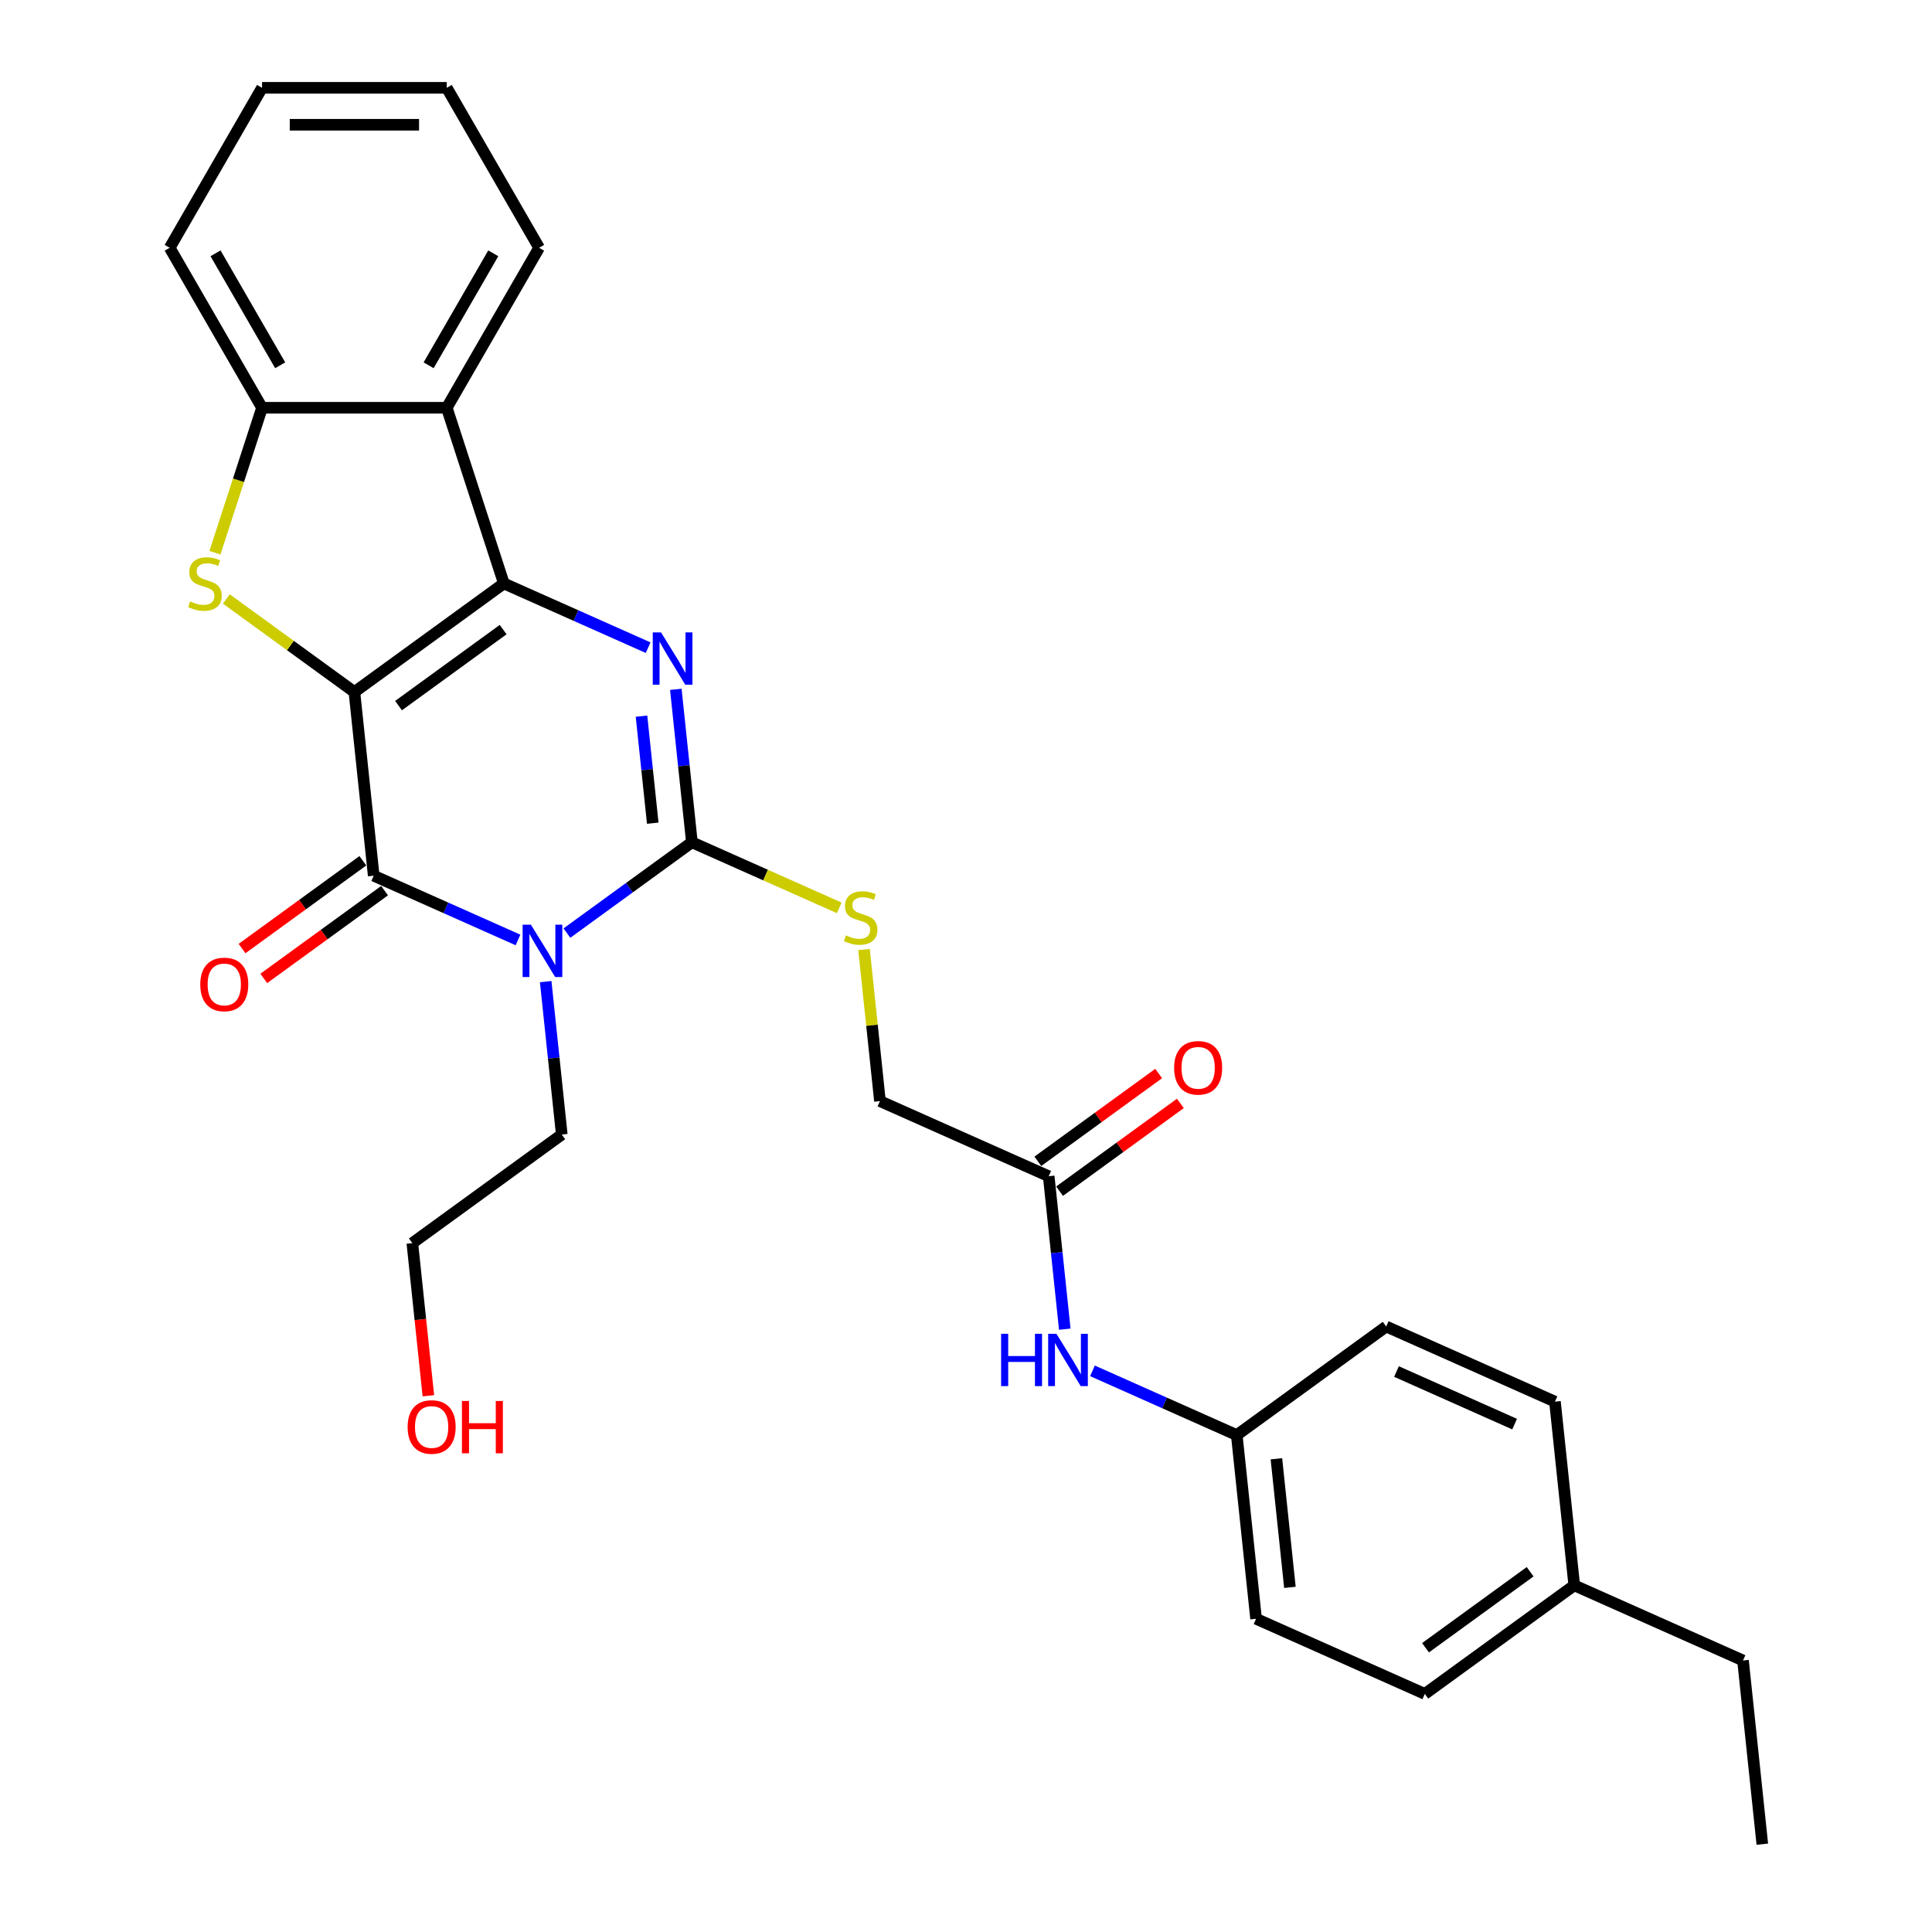 <?xml version='1.0' encoding='iso-8859-1'?>
<svg version='1.1' baseProfile='full'
              xmlns='http://www.w3.org/2000/svg'
                      xmlns:rdkit='http://www.rdkit.org/xml'
                      xmlns:xlink='http://www.w3.org/1999/xlink'
                  xml:space='preserve'
width='1000px' height='1000px' viewBox='0 0 1000 1000'>
<!-- END OF HEADER -->
<rect style='opacity:1.0;fill:#FFFFFF;stroke:none' width='1000' height='1000' x='0' y='0'> </rect>
<path class='bond-0' d='M 183.439,358.184 L 260.789,301.986' style='fill:none;fill-rule:evenodd;stroke:#000000;stroke-width:6px;stroke-linecap:butt;stroke-linejoin:miter;stroke-opacity:1' />
<path class='bond-0' d='M 206.281,365.224 L 260.426,325.885' style='fill:none;fill-rule:evenodd;stroke:#000000;stroke-width:6px;stroke-linecap:butt;stroke-linejoin:miter;stroke-opacity:1' />
<path class='bond-2' d='M 183.439,358.184 L 193.433,453.27' style='fill:none;fill-rule:evenodd;stroke:#000000;stroke-width:6px;stroke-linecap:butt;stroke-linejoin:miter;stroke-opacity:1' />
<path class='bond-5' d='M 183.439,358.184 L 150.299,334.107' style='fill:none;fill-rule:evenodd;stroke:#000000;stroke-width:6px;stroke-linecap:butt;stroke-linejoin:miter;stroke-opacity:1' />
<path class='bond-5' d='M 150.299,334.107 L 117.16,310.03' style='fill:none;fill-rule:evenodd;stroke:#CCCC00;stroke-width:6px;stroke-linecap:butt;stroke-linejoin:miter;stroke-opacity:1' />
<path class='bond-3' d='M 260.789,301.986 L 298.131,318.612' style='fill:none;fill-rule:evenodd;stroke:#000000;stroke-width:6px;stroke-linecap:butt;stroke-linejoin:miter;stroke-opacity:1' />
<path class='bond-3' d='M 298.131,318.612 L 335.474,335.238' style='fill:none;fill-rule:evenodd;stroke:#0000FF;stroke-width:6px;stroke-linecap:butt;stroke-linejoin:miter;stroke-opacity:1' />
<path class='bond-6' d='M 260.789,301.986 L 231.243,211.055' style='fill:none;fill-rule:evenodd;stroke:#000000;stroke-width:6px;stroke-linecap:butt;stroke-linejoin:miter;stroke-opacity:1' />
<path class='bond-1' d='M 268.118,486.522 L 230.775,469.896' style='fill:none;fill-rule:evenodd;stroke:#0000FF;stroke-width:6px;stroke-linecap:butt;stroke-linejoin:miter;stroke-opacity:1' />
<path class='bond-1' d='M 230.775,469.896 L 193.433,453.27' style='fill:none;fill-rule:evenodd;stroke:#000000;stroke-width:6px;stroke-linecap:butt;stroke-linejoin:miter;stroke-opacity:1' />
<path class='bond-4' d='M 293.435,482.961 L 325.781,459.46' style='fill:none;fill-rule:evenodd;stroke:#0000FF;stroke-width:6px;stroke-linecap:butt;stroke-linejoin:miter;stroke-opacity:1' />
<path class='bond-4' d='M 325.781,459.46 L 358.126,435.96' style='fill:none;fill-rule:evenodd;stroke:#000000;stroke-width:6px;stroke-linecap:butt;stroke-linejoin:miter;stroke-opacity:1' />
<path class='bond-13' d='M 282.451,508.086 L 286.61,547.665' style='fill:none;fill-rule:evenodd;stroke:#0000FF;stroke-width:6px;stroke-linecap:butt;stroke-linejoin:miter;stroke-opacity:1' />
<path class='bond-13' d='M 286.61,547.665 L 290.77,587.244' style='fill:none;fill-rule:evenodd;stroke:#000000;stroke-width:6px;stroke-linecap:butt;stroke-linejoin:miter;stroke-opacity:1' />
<path class='bond-10' d='M 187.813,445.535 L 156.548,468.25' style='fill:none;fill-rule:evenodd;stroke:#000000;stroke-width:6px;stroke-linecap:butt;stroke-linejoin:miter;stroke-opacity:1' />
<path class='bond-10' d='M 156.548,468.25 L 125.282,490.966' style='fill:none;fill-rule:evenodd;stroke:#FF0000;stroke-width:6px;stroke-linecap:butt;stroke-linejoin:miter;stroke-opacity:1' />
<path class='bond-10' d='M 199.052,461.005 L 167.787,483.72' style='fill:none;fill-rule:evenodd;stroke:#000000;stroke-width:6px;stroke-linecap:butt;stroke-linejoin:miter;stroke-opacity:1' />
<path class='bond-10' d='M 167.787,483.72 L 136.522,506.436' style='fill:none;fill-rule:evenodd;stroke:#FF0000;stroke-width:6px;stroke-linecap:butt;stroke-linejoin:miter;stroke-opacity:1' />
<path class='bond-30' d='M 349.807,356.802 L 353.966,396.381' style='fill:none;fill-rule:evenodd;stroke:#0000FF;stroke-width:6px;stroke-linecap:butt;stroke-linejoin:miter;stroke-opacity:1' />
<path class='bond-30' d='M 353.966,396.381 L 358.126,435.96' style='fill:none;fill-rule:evenodd;stroke:#000000;stroke-width:6px;stroke-linecap:butt;stroke-linejoin:miter;stroke-opacity:1' />
<path class='bond-30' d='M 332.037,370.675 L 334.949,398.38' style='fill:none;fill-rule:evenodd;stroke:#0000FF;stroke-width:6px;stroke-linecap:butt;stroke-linejoin:miter;stroke-opacity:1' />
<path class='bond-30' d='M 334.949,398.38 L 337.861,426.085' style='fill:none;fill-rule:evenodd;stroke:#000000;stroke-width:6px;stroke-linecap:butt;stroke-linejoin:miter;stroke-opacity:1' />
<path class='bond-8' d='M 358.126,435.96 L 396.262,452.939' style='fill:none;fill-rule:evenodd;stroke:#000000;stroke-width:6px;stroke-linecap:butt;stroke-linejoin:miter;stroke-opacity:1' />
<path class='bond-8' d='M 396.262,452.939 L 434.399,469.918' style='fill:none;fill-rule:evenodd;stroke:#CCCC00;stroke-width:6px;stroke-linecap:butt;stroke-linejoin:miter;stroke-opacity:1' />
<path class='bond-7' d='M 111.252,286.095 L 123.443,248.575' style='fill:none;fill-rule:evenodd;stroke:#CCCC00;stroke-width:6px;stroke-linecap:butt;stroke-linejoin:miter;stroke-opacity:1' />
<path class='bond-7' d='M 123.443,248.575 L 135.634,211.055' style='fill:none;fill-rule:evenodd;stroke:#000000;stroke-width:6px;stroke-linecap:butt;stroke-linejoin:miter;stroke-opacity:1' />
<path class='bond-17' d='M 231.243,211.055 L 279.048,128.255' style='fill:none;fill-rule:evenodd;stroke:#000000;stroke-width:6px;stroke-linecap:butt;stroke-linejoin:miter;stroke-opacity:1' />
<path class='bond-17' d='M 221.854,189.074 L 255.318,131.114' style='fill:none;fill-rule:evenodd;stroke:#000000;stroke-width:6px;stroke-linecap:butt;stroke-linejoin:miter;stroke-opacity:1' />
<path class='bond-29' d='M 231.243,211.055 L 135.634,211.055' style='fill:none;fill-rule:evenodd;stroke:#000000;stroke-width:6px;stroke-linecap:butt;stroke-linejoin:miter;stroke-opacity:1' />
<path class='bond-22' d='M 135.634,211.055 L 87.829,128.255' style='fill:none;fill-rule:evenodd;stroke:#000000;stroke-width:6px;stroke-linecap:butt;stroke-linejoin:miter;stroke-opacity:1' />
<path class='bond-22' d='M 145.023,189.074 L 111.56,131.114' style='fill:none;fill-rule:evenodd;stroke:#000000;stroke-width:6px;stroke-linecap:butt;stroke-linejoin:miter;stroke-opacity:1' />
<path class='bond-14' d='M 447.217,491.465 L 451.34,530.699' style='fill:none;fill-rule:evenodd;stroke:#CCCC00;stroke-width:6px;stroke-linecap:butt;stroke-linejoin:miter;stroke-opacity:1' />
<path class='bond-14' d='M 451.34,530.699 L 455.464,569.934' style='fill:none;fill-rule:evenodd;stroke:#000000;stroke-width:6px;stroke-linecap:butt;stroke-linejoin:miter;stroke-opacity:1' />
<path class='bond-9' d='M 542.808,608.822 L 455.464,569.934' style='fill:none;fill-rule:evenodd;stroke:#000000;stroke-width:6px;stroke-linecap:butt;stroke-linejoin:miter;stroke-opacity:1' />
<path class='bond-11' d='M 542.808,608.822 L 546.968,648.4' style='fill:none;fill-rule:evenodd;stroke:#000000;stroke-width:6px;stroke-linecap:butt;stroke-linejoin:miter;stroke-opacity:1' />
<path class='bond-11' d='M 546.968,648.4 L 551.128,687.979' style='fill:none;fill-rule:evenodd;stroke:#0000FF;stroke-width:6px;stroke-linecap:butt;stroke-linejoin:miter;stroke-opacity:1' />
<path class='bond-12' d='M 548.428,616.557 L 579.693,593.841' style='fill:none;fill-rule:evenodd;stroke:#000000;stroke-width:6px;stroke-linecap:butt;stroke-linejoin:miter;stroke-opacity:1' />
<path class='bond-12' d='M 579.693,593.841 L 610.958,571.126' style='fill:none;fill-rule:evenodd;stroke:#FF0000;stroke-width:6px;stroke-linecap:butt;stroke-linejoin:miter;stroke-opacity:1' />
<path class='bond-12' d='M 537.188,601.087 L 568.453,578.371' style='fill:none;fill-rule:evenodd;stroke:#000000;stroke-width:6px;stroke-linecap:butt;stroke-linejoin:miter;stroke-opacity:1' />
<path class='bond-12' d='M 568.453,578.371 L 599.718,555.656' style='fill:none;fill-rule:evenodd;stroke:#FF0000;stroke-width:6px;stroke-linecap:butt;stroke-linejoin:miter;stroke-opacity:1' />
<path class='bond-15' d='M 565.461,709.544 L 602.803,726.17' style='fill:none;fill-rule:evenodd;stroke:#0000FF;stroke-width:6px;stroke-linecap:butt;stroke-linejoin:miter;stroke-opacity:1' />
<path class='bond-15' d='M 602.803,726.17 L 640.146,742.796' style='fill:none;fill-rule:evenodd;stroke:#000000;stroke-width:6px;stroke-linecap:butt;stroke-linejoin:miter;stroke-opacity:1' />
<path class='bond-24' d='M 290.77,587.244 L 213.42,643.442' style='fill:none;fill-rule:evenodd;stroke:#000000;stroke-width:6px;stroke-linecap:butt;stroke-linejoin:miter;stroke-opacity:1' />
<path class='bond-18' d='M 640.146,742.796 L 717.496,686.598' style='fill:none;fill-rule:evenodd;stroke:#000000;stroke-width:6px;stroke-linecap:butt;stroke-linejoin:miter;stroke-opacity:1' />
<path class='bond-19' d='M 640.146,742.796 L 650.14,837.882' style='fill:none;fill-rule:evenodd;stroke:#000000;stroke-width:6px;stroke-linecap:butt;stroke-linejoin:miter;stroke-opacity:1' />
<path class='bond-19' d='M 660.662,755.06 L 667.658,821.62' style='fill:none;fill-rule:evenodd;stroke:#000000;stroke-width:6px;stroke-linecap:butt;stroke-linejoin:miter;stroke-opacity:1' />
<path class='bond-16' d='M 814.833,820.572 L 737.483,876.769' style='fill:none;fill-rule:evenodd;stroke:#000000;stroke-width:6px;stroke-linecap:butt;stroke-linejoin:miter;stroke-opacity:1' />
<path class='bond-16' d='M 791.991,813.531 L 737.846,852.87' style='fill:none;fill-rule:evenodd;stroke:#000000;stroke-width:6px;stroke-linecap:butt;stroke-linejoin:miter;stroke-opacity:1' />
<path class='bond-25' d='M 814.833,820.572 L 902.177,859.459' style='fill:none;fill-rule:evenodd;stroke:#000000;stroke-width:6px;stroke-linecap:butt;stroke-linejoin:miter;stroke-opacity:1' />
<path class='bond-32' d='M 814.833,820.572 L 804.839,725.486' style='fill:none;fill-rule:evenodd;stroke:#000000;stroke-width:6px;stroke-linecap:butt;stroke-linejoin:miter;stroke-opacity:1' />
<path class='bond-26' d='M 279.048,128.255 L 231.243,45.455' style='fill:none;fill-rule:evenodd;stroke:#000000;stroke-width:6px;stroke-linecap:butt;stroke-linejoin:miter;stroke-opacity:1' />
<path class='bond-21' d='M 717.496,686.598 L 804.839,725.486' style='fill:none;fill-rule:evenodd;stroke:#000000;stroke-width:6px;stroke-linecap:butt;stroke-linejoin:miter;stroke-opacity:1' />
<path class='bond-21' d='M 722.82,709.9 L 783.96,737.121' style='fill:none;fill-rule:evenodd;stroke:#000000;stroke-width:6px;stroke-linecap:butt;stroke-linejoin:miter;stroke-opacity:1' />
<path class='bond-20' d='M 650.14,837.882 L 737.483,876.769' style='fill:none;fill-rule:evenodd;stroke:#000000;stroke-width:6px;stroke-linecap:butt;stroke-linejoin:miter;stroke-opacity:1' />
<path class='bond-27' d='M 87.829,128.255 L 135.634,45.455' style='fill:none;fill-rule:evenodd;stroke:#000000;stroke-width:6px;stroke-linecap:butt;stroke-linejoin:miter;stroke-opacity:1' />
<path class='bond-23' d='M 221.724,722.446 L 217.572,682.944' style='fill:none;fill-rule:evenodd;stroke:#FF0000;stroke-width:6px;stroke-linecap:butt;stroke-linejoin:miter;stroke-opacity:1' />
<path class='bond-23' d='M 217.572,682.944 L 213.42,643.442' style='fill:none;fill-rule:evenodd;stroke:#000000;stroke-width:6px;stroke-linecap:butt;stroke-linejoin:miter;stroke-opacity:1' />
<path class='bond-28' d='M 902.177,859.459 L 912.171,954.545' style='fill:none;fill-rule:evenodd;stroke:#000000;stroke-width:6px;stroke-linecap:butt;stroke-linejoin:miter;stroke-opacity:1' />
<path class='bond-31' d='M 231.243,45.455 L 135.634,45.455' style='fill:none;fill-rule:evenodd;stroke:#000000;stroke-width:6px;stroke-linecap:butt;stroke-linejoin:miter;stroke-opacity:1' />
<path class='bond-31' d='M 216.902,64.576 L 149.975,64.576' style='fill:none;fill-rule:evenodd;stroke:#000000;stroke-width:6px;stroke-linecap:butt;stroke-linejoin:miter;stroke-opacity:1' />
<path  class='atom-2' d='M 274.791 478.619
L 283.664 492.961
Q 284.543 494.376, 285.958 496.938
Q 287.373 499.5, 287.45 499.653
L 287.45 478.619
L 291.045 478.619
L 291.045 505.696
L 287.335 505.696
L 277.812 490.016
Q 276.703 488.18, 275.518 486.077
Q 274.371 483.973, 274.026 483.323
L 274.026 505.696
L 270.508 505.696
L 270.508 478.619
L 274.791 478.619
' fill='#0000FF'/>
<path  class='atom-4' d='M 342.147 327.335
L 351.02 341.677
Q 351.899 343.092, 353.314 345.654
Q 354.729 348.217, 354.806 348.369
L 354.806 327.335
L 358.401 327.335
L 358.401 354.412
L 354.691 354.412
L 345.168 338.732
Q 344.059 336.896, 342.874 334.793
Q 341.726 332.689, 341.382 332.039
L 341.382 354.412
L 337.864 354.412
L 337.864 327.335
L 342.147 327.335
' fill='#0000FF'/>
<path  class='atom-6' d='M 98.44 311.279
Q 98.746 311.394, 100.008 311.929
Q 101.27 312.465, 102.647 312.809
Q 104.062 313.115, 105.439 313.115
Q 108.001 313.115, 109.492 311.891
Q 110.984 310.629, 110.984 308.449
Q 110.984 306.957, 110.219 306.04
Q 109.492 305.122, 108.345 304.625
Q 107.198 304.127, 105.286 303.554
Q 102.876 302.827, 101.423 302.139
Q 100.008 301.45, 98.975 299.997
Q 97.981 298.544, 97.981 296.096
Q 97.981 292.692, 100.276 290.589
Q 102.609 288.486, 107.198 288.486
Q 110.334 288.486, 113.89 289.977
L 113.011 292.922
Q 109.76 291.583, 107.313 291.583
Q 104.674 291.583, 103.22 292.692
Q 101.767 293.763, 101.805 295.637
Q 101.805 297.09, 102.532 297.97
Q 103.297 298.85, 104.368 299.347
Q 105.477 299.844, 107.313 300.418
Q 109.76 301.183, 111.213 301.947
Q 112.667 302.712, 113.699 304.28
Q 114.77 305.81, 114.77 308.449
Q 114.77 312.197, 112.246 314.224
Q 109.76 316.212, 105.592 316.212
Q 103.182 316.212, 101.346 315.677
Q 99.549 315.18, 97.407 314.3
L 98.44 311.279
' fill='#CCCC00'/>
<path  class='atom-9' d='M 437.821 484.141
Q 438.127 484.256, 439.389 484.791
Q 440.651 485.326, 442.028 485.671
Q 443.443 485.977, 444.82 485.977
Q 447.382 485.977, 448.874 484.753
Q 450.365 483.491, 450.365 481.311
Q 450.365 479.819, 449.6 478.901
Q 448.874 477.984, 447.727 477.486
Q 446.579 476.989, 444.667 476.416
Q 442.258 475.689, 440.804 475.001
Q 439.389 474.312, 438.357 472.859
Q 437.362 471.406, 437.362 468.958
Q 437.362 465.554, 439.657 463.451
Q 441.99 461.348, 446.579 461.348
Q 449.715 461.348, 453.272 462.839
L 452.392 465.784
Q 449.142 464.445, 446.694 464.445
Q 444.055 464.445, 442.602 465.554
Q 441.149 466.625, 441.187 468.499
Q 441.187 469.952, 441.913 470.832
Q 442.678 471.712, 443.749 472.209
Q 444.858 472.706, 446.694 473.28
Q 449.142 474.045, 450.595 474.809
Q 452.048 475.574, 453.081 477.142
Q 454.151 478.672, 454.151 481.311
Q 454.151 485.059, 451.627 487.086
Q 449.142 489.074, 444.973 489.074
Q 442.564 489.074, 440.728 488.539
Q 438.93 488.042, 436.789 487.162
L 437.821 484.141
' fill='#CCCC00'/>
<path  class='atom-11' d='M 103.653 509.544
Q 103.653 503.043, 106.866 499.41
Q 110.078 495.776, 116.083 495.776
Q 122.087 495.776, 125.299 499.41
Q 128.512 503.043, 128.512 509.544
Q 128.512 516.122, 125.261 519.87
Q 122.01 523.58, 116.083 523.58
Q 110.117 523.58, 106.866 519.87
Q 103.653 516.16, 103.653 509.544
M 116.083 520.52
Q 120.213 520.52, 122.431 517.767
Q 124.688 514.975, 124.688 509.544
Q 124.688 504.228, 122.431 501.551
Q 120.213 498.836, 116.083 498.836
Q 111.952 498.836, 109.696 501.513
Q 107.478 504.19, 107.478 509.544
Q 107.478 515.013, 109.696 517.767
Q 111.952 520.52, 116.083 520.52
' fill='#FF0000'/>
<path  class='atom-12' d='M 518.172 690.369
L 521.843 690.369
L 521.843 701.881
L 535.688 701.881
L 535.688 690.369
L 539.359 690.369
L 539.359 717.446
L 535.688 717.446
L 535.688 704.94
L 521.843 704.94
L 521.843 717.446
L 518.172 717.446
L 518.172 690.369
' fill='#0000FF'/>
<path  class='atom-12' d='M 546.817 690.369
L 555.689 704.711
Q 556.569 706.126, 557.984 708.688
Q 559.399 711.25, 559.475 711.403
L 559.475 690.369
L 563.07 690.369
L 563.07 717.446
L 559.361 717.446
L 549.838 701.766
Q 548.729 699.93, 547.543 697.827
Q 546.396 695.723, 546.052 695.073
L 546.052 717.446
L 542.533 717.446
L 542.533 690.369
L 546.817 690.369
' fill='#0000FF'/>
<path  class='atom-13' d='M 607.729 552.7
Q 607.729 546.199, 610.941 542.565
Q 614.154 538.932, 620.158 538.932
Q 626.162 538.932, 629.375 542.565
Q 632.587 546.199, 632.587 552.7
Q 632.587 559.278, 629.336 563.026
Q 626.086 566.736, 620.158 566.736
Q 614.192 566.736, 610.941 563.026
Q 607.729 559.316, 607.729 552.7
M 620.158 563.676
Q 624.288 563.676, 626.506 560.923
Q 628.763 558.131, 628.763 552.7
Q 628.763 547.384, 626.506 544.707
Q 624.288 541.992, 620.158 541.992
Q 616.027 541.992, 613.771 544.669
Q 611.553 547.346, 611.553 552.7
Q 611.553 558.169, 613.771 560.923
Q 616.027 563.676, 620.158 563.676
' fill='#FF0000'/>
<path  class='atom-24' d='M 210.985 738.604
Q 210.985 732.103, 214.198 728.469
Q 217.41 724.836, 223.414 724.836
Q 229.419 724.836, 232.631 728.469
Q 235.844 732.103, 235.844 738.604
Q 235.844 745.182, 232.593 748.93
Q 229.342 752.64, 223.414 752.64
Q 217.448 752.64, 214.198 748.93
Q 210.985 745.22, 210.985 738.604
M 223.414 749.58
Q 227.545 749.58, 229.763 746.827
Q 232.019 744.035, 232.019 738.604
Q 232.019 733.288, 229.763 730.611
Q 227.545 727.896, 223.414 727.896
Q 219.284 727.896, 217.028 730.573
Q 214.809 733.25, 214.809 738.604
Q 214.809 744.073, 217.028 746.827
Q 219.284 749.58, 223.414 749.58
' fill='#FF0000'/>
<path  class='atom-24' d='M 239.094 725.142
L 242.766 725.142
L 242.766 736.654
L 256.61 736.654
L 256.61 725.142
L 260.281 725.142
L 260.281 752.219
L 256.61 752.219
L 256.61 739.713
L 242.766 739.713
L 242.766 752.219
L 239.094 752.219
L 239.094 725.142
' fill='#FF0000'/>
</svg>
